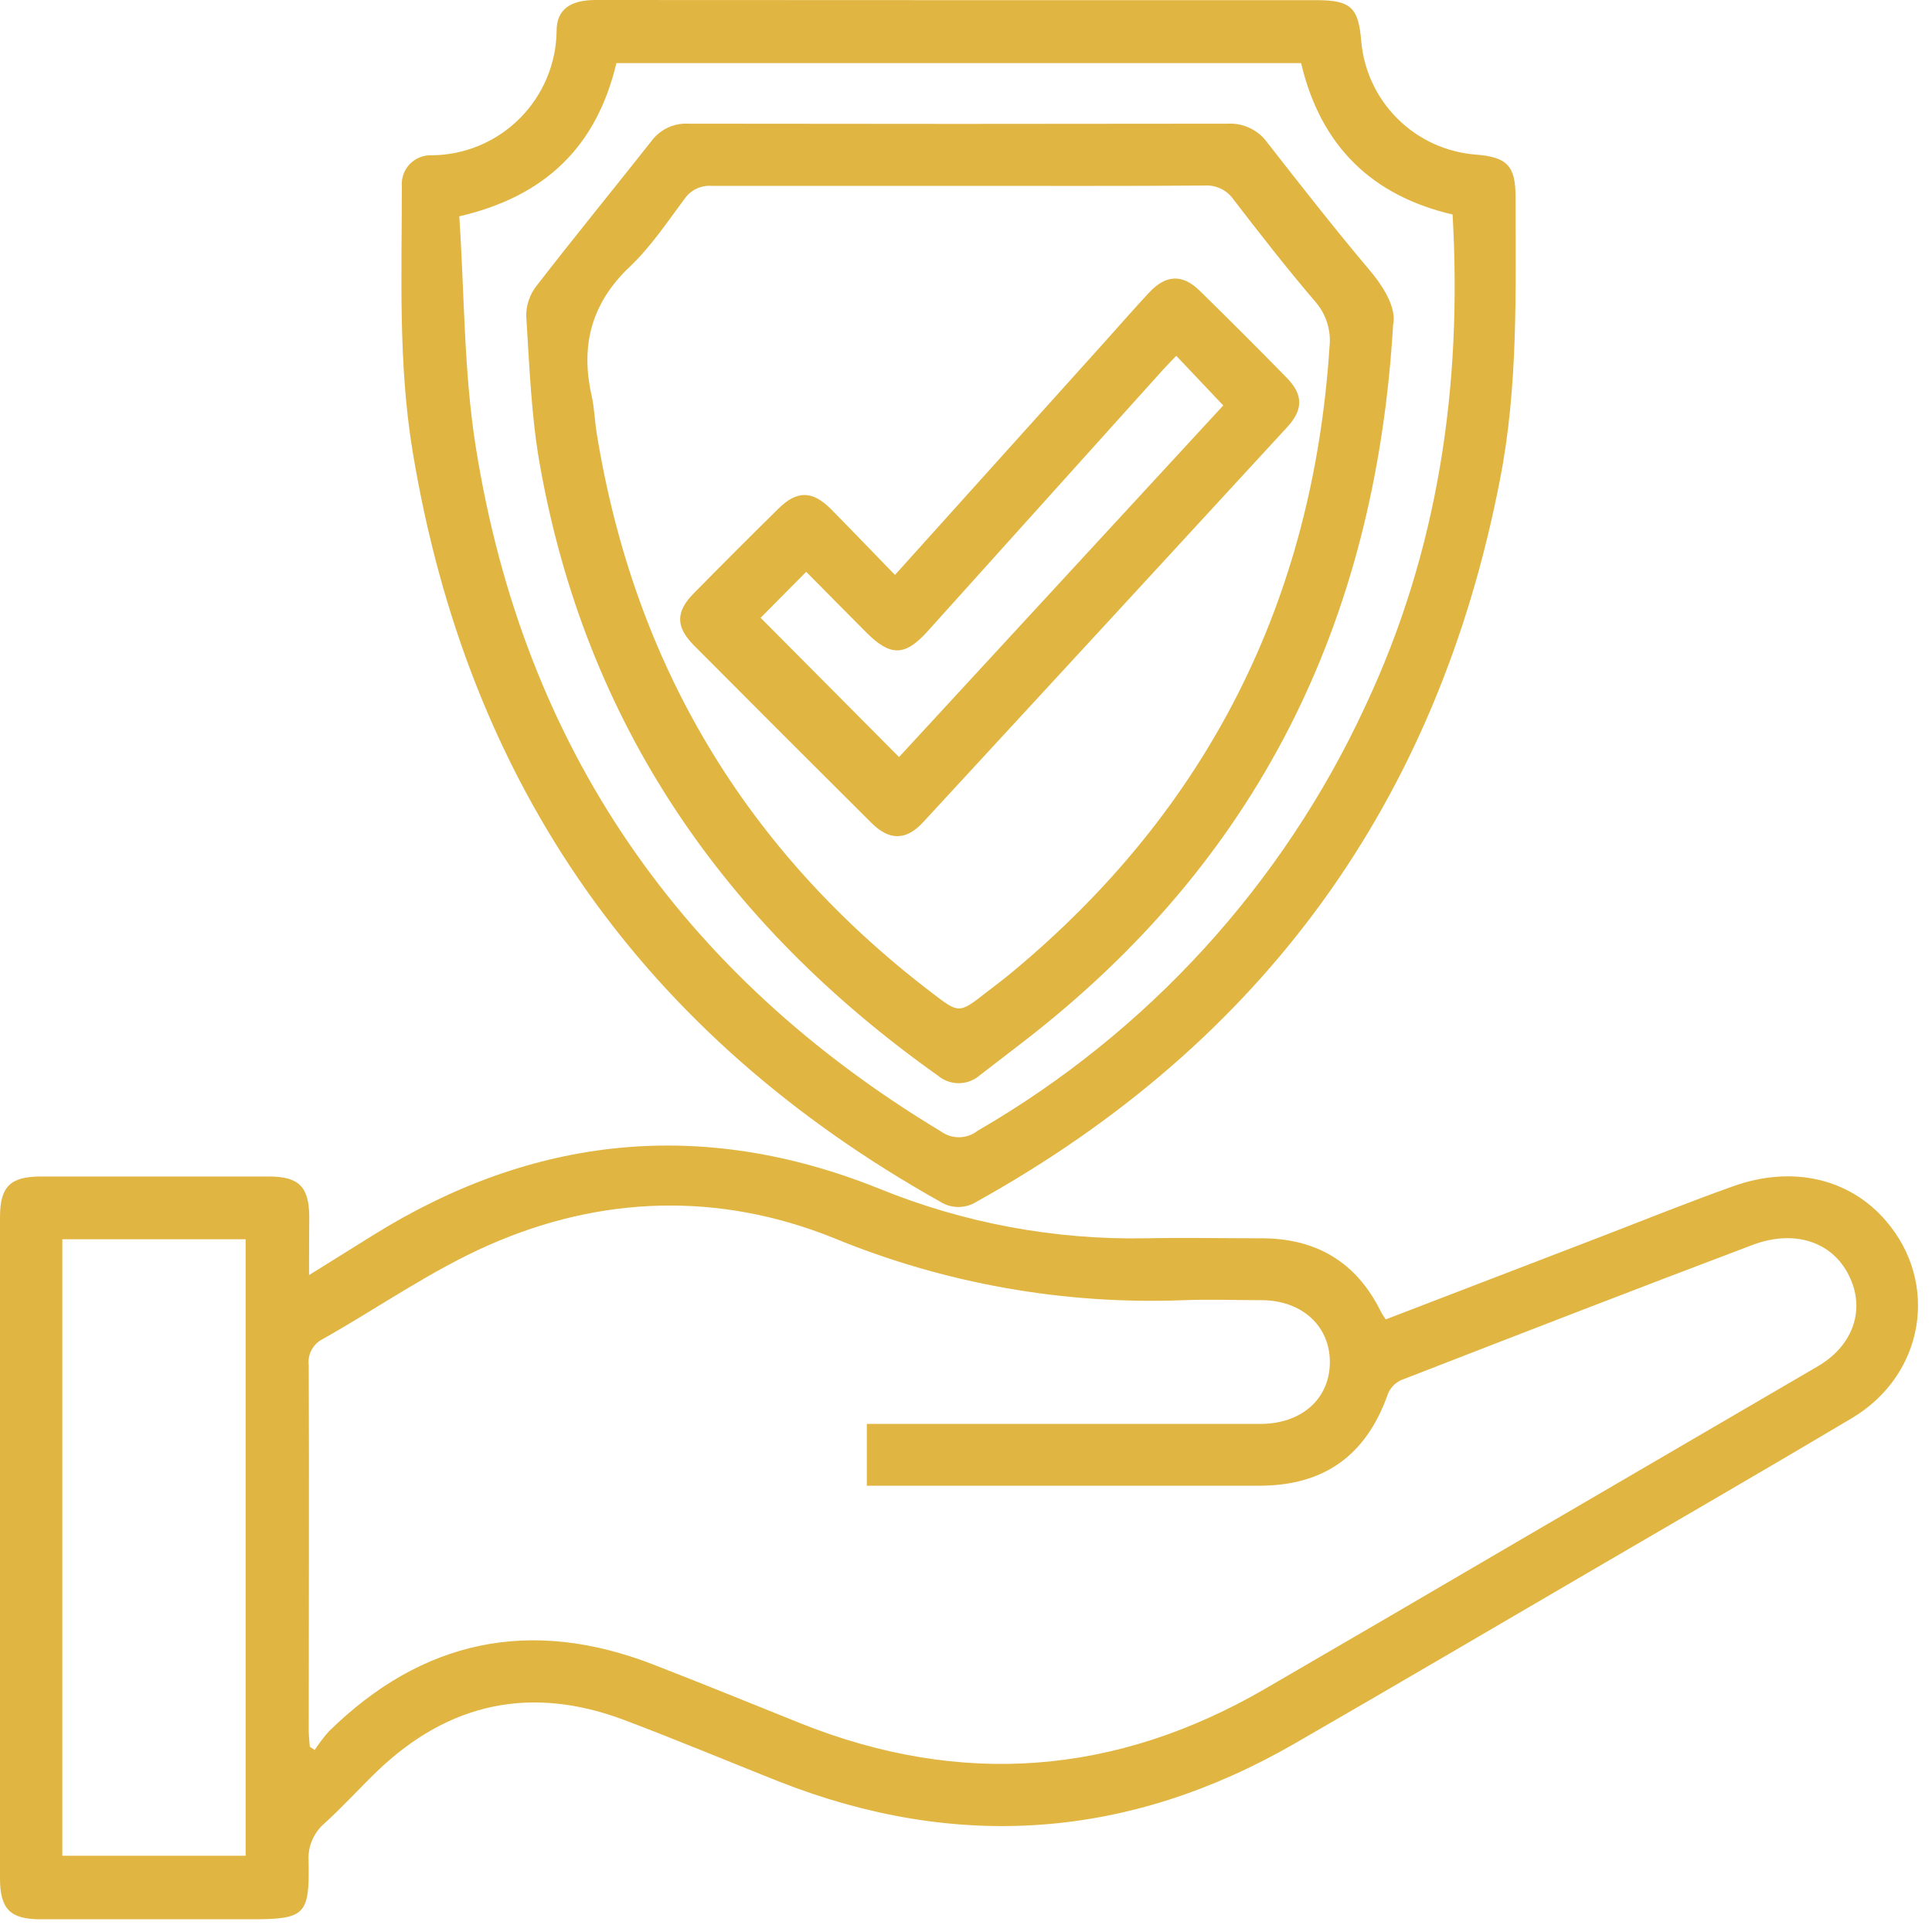 <svg width="65" height="65" viewBox="0 0 65 65" fill="none" xmlns="http://www.w3.org/2000/svg">
<path d="M10.398 42.899L12.532 41.569C17.94 38.193 23.624 37.605 29.554 39.981C32.409 41.148 35.471 41.719 38.554 41.661C39.834 41.635 41.113 41.661 42.393 41.661C44.262 41.648 45.636 42.448 46.464 44.141C46.501 44.215 46.556 44.283 46.621 44.39L53.891 41.596C55.365 41.027 56.83 40.437 58.319 39.907C60.299 39.202 62.215 39.645 63.439 41.061C65.259 43.158 64.75 46.262 62.296 47.717C59.413 49.432 56.505 51.112 53.605 52.806C50.258 54.759 46.915 56.725 43.557 58.66C37.981 61.873 32.195 62.297 26.198 59.934C24.468 59.247 22.751 58.529 21.01 57.871C17.883 56.689 15.101 57.276 12.689 59.591C12.096 60.162 11.543 60.776 10.932 61.332C10.745 61.488 10.598 61.687 10.502 61.912C10.406 62.136 10.365 62.38 10.382 62.624C10.418 64.438 10.264 64.572 8.437 64.572H1.358C0.343 64.572 0 64.223 0 63.201C0 55.782 0 48.364 0 40.948C0 39.926 0.343 39.585 1.366 39.582C3.925 39.582 6.483 39.582 9.04 39.582C10.059 39.582 10.4 39.928 10.405 40.948C10.398 41.548 10.398 42.154 10.398 42.899ZM29.164 47.906H42.4C43.787 47.906 44.734 47.067 44.742 45.84C44.749 44.613 43.803 43.743 42.432 43.743C41.564 43.743 40.696 43.711 39.831 43.743C35.794 43.901 31.769 43.186 28.034 41.645C24.193 40.104 20.237 40.219 16.451 41.887C14.503 42.744 12.728 43.997 10.864 45.048C10.703 45.127 10.57 45.255 10.485 45.412C10.399 45.57 10.365 45.751 10.387 45.929C10.403 50.027 10.387 54.127 10.387 58.225C10.387 58.408 10.411 58.589 10.424 58.77L10.589 58.875C10.73 58.659 10.886 58.453 11.056 58.259C14.202 55.163 17.856 54.4 21.98 56.002C23.634 56.644 25.278 57.313 26.925 57.976C32.336 60.141 37.553 59.73 42.581 56.807C45.378 55.183 48.166 53.557 50.944 51.928C54.351 49.94 57.759 47.951 61.169 45.961C62.312 45.29 62.742 44.126 62.26 43.032C61.735 41.813 60.425 41.328 58.949 41.889C55 43.381 51.068 44.907 47.133 46.435C46.931 46.529 46.773 46.697 46.692 46.904C45.968 48.96 44.553 49.982 42.382 49.985H29.164V47.906ZM2.097 62.435H8.264V41.693H2.097V62.435Z" fill="#E1B542"/>
<path d="M32.323 0.005H44.288C45.439 0.005 45.704 0.249 45.796 1.371C45.879 2.363 46.312 3.293 47.019 3.995C47.724 4.696 48.657 5.124 49.649 5.201C50.698 5.283 50.986 5.574 50.989 6.604C50.989 9.792 51.084 12.983 50.465 16.136C48.367 26.973 42.498 35.071 32.855 40.431C32.672 40.547 32.46 40.608 32.244 40.608C32.028 40.608 31.816 40.547 31.633 40.431C21.671 34.847 15.735 26.445 13.879 15.166C13.394 12.217 13.52 9.241 13.52 6.274C13.508 6.136 13.526 5.998 13.572 5.868C13.618 5.737 13.692 5.619 13.788 5.519C13.884 5.42 14 5.342 14.128 5.292C14.256 5.241 14.394 5.218 14.532 5.225C15.641 5.214 16.702 4.769 17.486 3.984C18.27 3.2 18.716 2.139 18.727 1.03C18.727 0.32 19.191 0 20.038 0C24.133 0 28.228 0.002 32.323 0.005ZM43.774 2.124H20.738C20.077 4.903 18.378 6.599 15.452 7.278C15.628 9.899 15.602 12.521 16.011 15.062C17.62 25.155 22.913 32.8 31.662 38.069C31.843 38.199 32.061 38.267 32.283 38.261C32.505 38.256 32.72 38.179 32.894 38.041C38.607 34.738 43.16 29.751 45.932 23.763C48.396 18.52 49.199 12.98 48.871 7.217C46.144 6.58 44.43 4.905 43.774 2.124Z" fill="#E1B542"/>
<path d="M46.87 10.925C46.27 21.07 42.225 29.014 34.475 35.013C33.98 35.398 33.479 35.778 32.981 36.163C32.785 36.34 32.532 36.439 32.269 36.443C32.006 36.446 31.75 36.355 31.549 36.184C24.371 31.093 19.704 24.353 18.158 15.607C17.869 13.971 17.812 12.29 17.704 10.626C17.703 10.263 17.823 9.911 18.045 9.624C19.319 7.978 20.638 6.368 21.928 4.732C22.071 4.543 22.259 4.391 22.475 4.292C22.691 4.192 22.928 4.147 23.165 4.161C29.214 4.171 35.263 4.171 41.312 4.161C41.571 4.148 41.828 4.2 42.06 4.313C42.293 4.426 42.494 4.595 42.644 4.806C43.779 6.258 44.914 7.71 46.102 9.118C46.658 9.779 46.98 10.45 46.87 10.925ZM32.27 6.253C29.496 6.253 26.723 6.253 23.946 6.253C23.767 6.24 23.587 6.274 23.425 6.353C23.263 6.431 23.124 6.552 23.023 6.701C22.436 7.488 21.888 8.311 21.188 8.974C19.898 10.198 19.524 11.619 19.904 13.308C19.998 13.73 20.009 14.168 20.079 14.598C21.34 22.361 25.097 28.63 31.353 33.403C32.267 34.103 32.262 34.108 33.188 33.385C33.481 33.159 33.775 32.939 34.058 32.703C40.646 27.226 44.175 20.197 44.731 11.656C44.76 11.38 44.73 11.101 44.643 10.837C44.557 10.573 44.416 10.331 44.23 10.125C43.289 9.021 42.395 7.876 41.504 6.717C41.396 6.56 41.25 6.434 41.079 6.35C40.908 6.267 40.718 6.23 40.529 6.242C37.778 6.263 35.026 6.253 32.27 6.253Z" fill="#E1B542"/>
<path d="M30.11 19.343L37.189 11.478C37.681 10.93 38.164 10.374 38.667 9.837C39.226 9.239 39.782 9.215 40.356 9.776C41.348 10.746 42.33 11.728 43.3 12.72C43.848 13.281 43.848 13.787 43.3 14.377C39.226 18.806 35.145 23.234 31.059 27.661C30.485 28.283 29.924 28.288 29.318 27.685C27.321 25.698 25.328 23.705 23.341 21.708C22.73 21.091 22.73 20.578 23.341 19.962C24.285 19.002 25.236 18.051 26.193 17.109C26.807 16.503 27.321 16.501 27.937 17.109C28.647 17.825 29.35 18.564 30.11 19.343ZM39.574 11.971C39.414 12.138 39.262 12.29 39.118 12.45L31.206 21.241C30.451 22.08 29.961 22.093 29.153 21.285C28.469 20.599 27.787 19.907 27.124 19.238L25.59 20.785L30.247 25.47L41.155 13.641L39.574 11.971Z" fill="#E1B542"/>
</svg>
